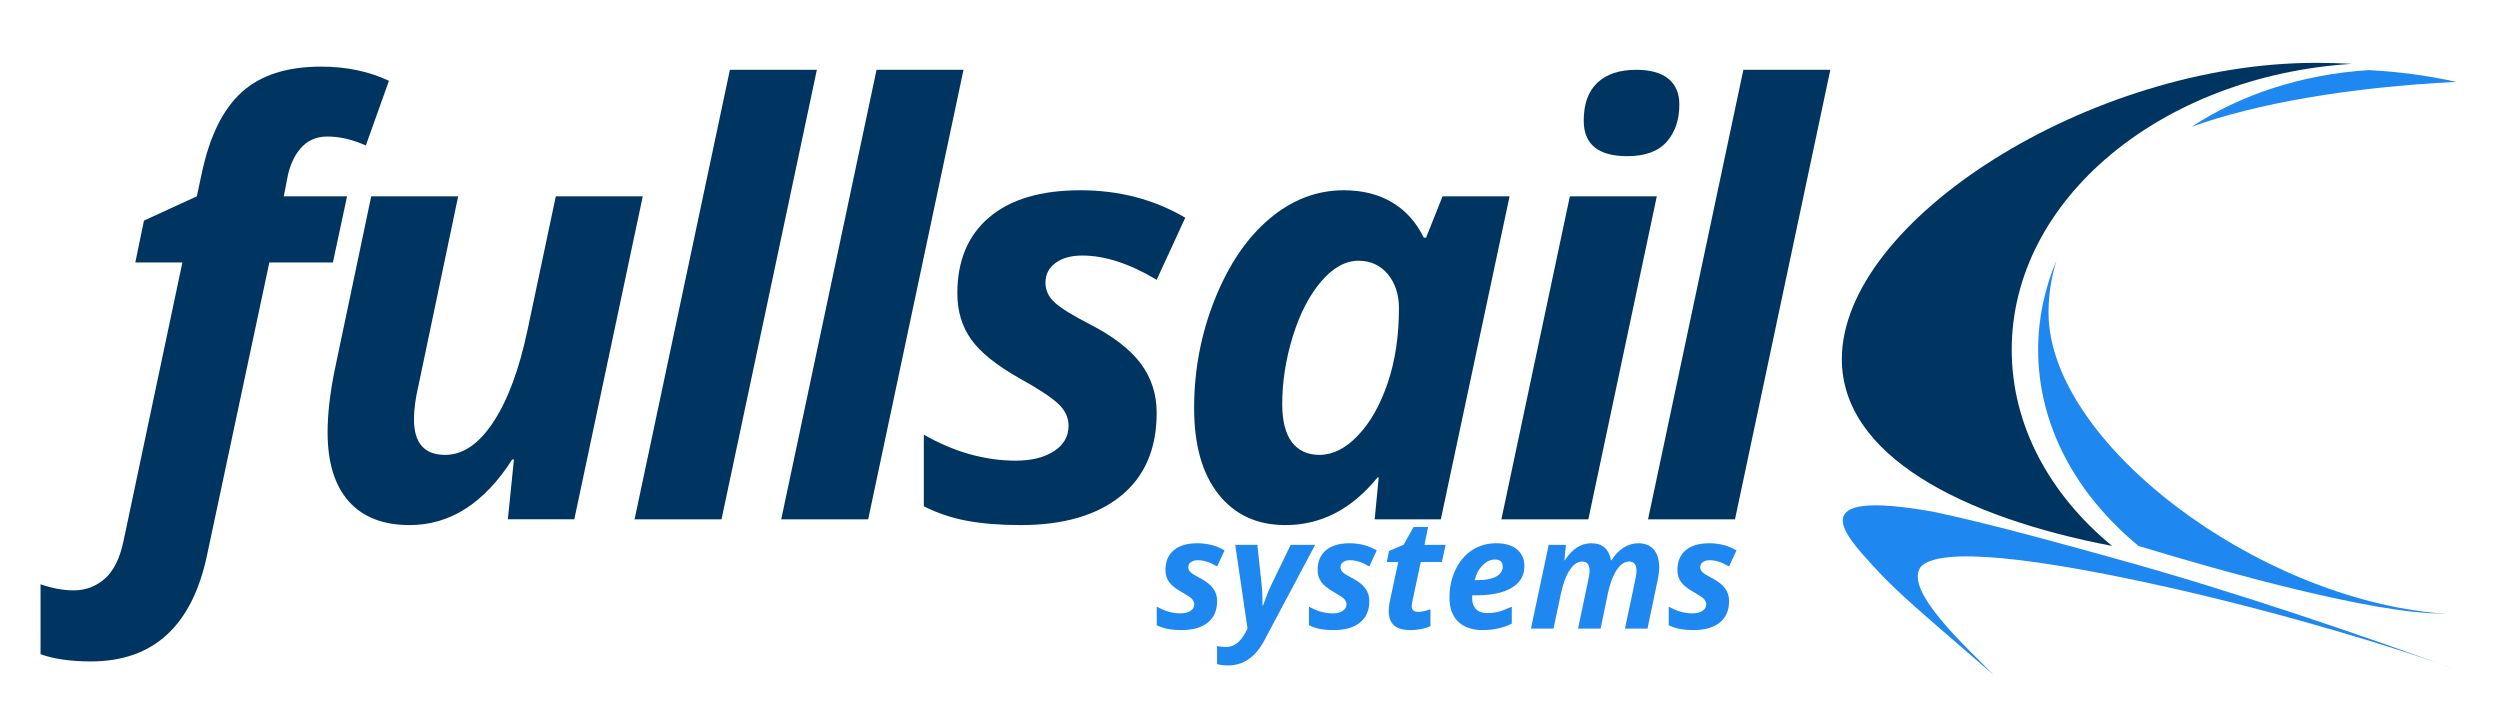 <?xml version="1.0" encoding="utf-8"?>
<!-- Generator: Adobe Illustrator 16.0.0, SVG Export Plug-In . SVG Version: 6.00 Build 0)  -->
<!DOCTYPE svg PUBLIC "-//W3C//DTD SVG 1.1//EN" "http://www.w3.org/Graphics/SVG/1.1/DTD/svg11.dtd">
<svg version="1.1" xmlns="http://www.w3.org/2000/svg" xmlns:xlink="http://www.w3.org/1999/xlink" x="0px" y="0px"
	 width="2933.579px" height="854.396px" viewBox="0 0 2933.579 854.396" enable-background="new 0 0 2933.579 854.396"
	 xml:space="preserve">
<g id="Layer_3">
	<g>
		<path fill="#003562" d="M106.564,776.143c-23.501,0-43.162-2.828-58.983-8.475v-82.033c13.787,4.745,26.779,7.118,38.983,7.118
			c13.787,0,25.879-4.523,36.271-13.56c10.393-9.041,17.738-23.729,22.034-44.067l69.152-327.119h-55.254l10.17-49.153
			l62.033-28.474l6.102-28.475c9.264-42.935,24.916-74.291,46.949-94.068c22.034-19.772,52.935-29.661,92.712-29.661
			c29.603,0,56.155,5.54,79.661,16.61l-27.118,75.932c-15.594-7.002-30.625-10.509-45.085-10.509
			c-12.882,0-23.278,4.523-31.187,13.56c-7.913,9.042-13.221,20.906-15.933,35.593l-4.067,21.017h74.237l-16.61,77.627h-74.576
			L243.173,650.38C225.769,734.221,180.234,776.143,106.564,776.143z"/>
		<path fill="#003562" d="M435.597,230.381h102.034l-46.44,221.356c-3.618,15.37-5.424,28.813-5.424,40.339
			c0,27.797,12.203,41.695,36.61,41.695c20.789,0,39.66-12.882,56.609-38.645s30.281-61.695,40-107.797l33.221-156.949h102.034
			l-80.339,378.983h-77.967l7.119-70.17h-2.034c-32.771,51.304-72.881,76.949-120.339,76.949c-31.187,0-55.032-9.321-71.525-27.966
			c-16.499-18.644-24.746-45.593-24.746-80.848c0-21.017,2.712-45.085,8.136-72.203L435.597,230.381z"/>
		<path fill="#003562" d="M846.664,609.364H744.629L856.495,81.906h102.033L846.664,609.364z"/>
		<path fill="#003562" d="M1018.748,609.364H916.713l111.865-527.458h102.033L1018.748,609.364z"/>
		<path fill="#003562" d="M1357.273,484.279c0,42.489-14.067,75.085-42.203,97.797s-67.288,34.067-117.458,34.067
			c-24.184,0-45.254-1.694-63.22-5.084c-17.966-3.391-34.746-9.036-50.339-16.949v-84.068
			c35.477,20.339,71.525,30.509,108.136,30.509c18.077,0,32.881-3.671,44.406-11.017c11.525-7.342,17.288-17.342,17.288-30
			c0-9.715-4.185-18.417-12.542-26.103c-8.363-7.68-23.168-17.399-44.407-29.152c-27.346-15.365-46.44-30.678-57.288-45.932
			c-10.848-15.254-16.271-33.274-16.271-54.068c0-38.416,12.483-68.188,37.457-89.322c24.969-21.128,60.62-31.695,106.949-31.695
			c45.424,0,86.44,10.736,123.051,32.203l-33.56,72.881c-31.642-18.983-60.794-28.475-87.457-28.475
			c-12.882,0-23.278,2.881-31.187,8.644c-7.913,5.763-11.864,13.506-11.864,23.221c0,8.813,3.612,16.557,10.847,23.22
			c7.23,6.668,20.79,15.084,40.679,25.254c27.796,14.237,47.907,29.719,60.339,46.44
			C1351.055,443.378,1357.273,462.584,1357.273,484.279z"/>
		<path fill="#003562" d="M1508.339,616.143c-33.22,0-59.38-12.033-78.475-36.102c-19.1-24.067-28.644-57.797-28.644-101.187
			c0-44.745,8.136-87.399,24.406-127.966c16.271-40.562,37.627-71.976,64.068-94.237c26.44-22.256,55.477-33.39,87.118-33.39
			c21.918,0,40.848,4.746,56.78,14.237c15.932,9.491,28.305,23.278,37.118,41.355h2.712l19.322-48.474h78.644l-80.678,378.983
			h-77.627l4.746-49.152h-1.356C1586.189,597.5,1550.146,616.143,1508.339,616.143z M1548.339,533.771
			c15.594,0,30.62-7.569,45.085-22.712c14.46-15.138,26.102-35.646,34.915-61.525c8.813-25.874,13.221-55.196,13.221-87.967
			c0-16.043-4.354-29.322-13.051-39.83c-8.702-10.509-20.17-15.763-34.407-15.763c-15.37,0-30,8.135-43.898,24.407
			c-13.898,16.271-24.974,37.744-33.22,64.407c-8.252,26.668-12.373,53.109-12.373,79.322c0,19.889,3.781,34.804,11.355,44.745
			C1523.536,528.802,1534.325,533.771,1548.339,533.771z"/>
		<path fill="#003562" d="M1863.814,609.364H1761.78l80.34-378.983h102.033L1863.814,609.364z M1858.39,141.567
			c0-19.661,5.365-34.518,16.102-44.576c10.731-10.053,25.933-15.084,45.594-15.084c16.493,0,29.036,3.506,37.627,10.508
			c8.586,7.007,12.882,17.065,12.882,30.169c0,18.083-4.974,32.712-14.916,43.898c-9.946,11.187-25.313,16.78-46.102,16.78
			C1875.451,183.262,1858.39,169.364,1858.39,141.567z"/>
		<path fill="#003562" d="M2035.898,609.364h-102.034l111.865-527.458h102.033L2035.898,609.364z"/>
	</g>
	<g>
		<path fill="#1E87F0" d="M1428.202,705.16c0,11.017-3.647,19.469-10.942,25.357s-17.447,8.833-30.455,8.833
			c-6.271,0-11.733-0.439-16.393-1.318c-4.658-0.879-9.009-2.343-13.052-4.395v-21.798c9.198,5.273,18.546,7.91,28.038,7.91
			c4.688,0,8.525-0.951,11.514-2.856c2.988-1.903,4.482-4.496,4.482-7.778c0-2.519-1.084-4.775-3.252-6.768
			c-2.168-1.991-6.007-4.512-11.514-7.559c-7.091-3.984-12.041-7.955-14.854-11.91c-2.813-3.955-4.22-8.627-4.22-14.019
			c0-9.961,3.237-17.681,9.713-23.16c6.474-5.479,15.718-8.218,27.73-8.218c11.777,0,22.412,2.783,31.905,8.35l-8.702,18.897
			c-8.204-4.922-15.763-7.384-22.676-7.384c-3.34,0-6.036,0.747-8.087,2.241c-2.052,1.495-3.076,3.503-3.076,6.021
			c0,2.285,0.937,4.293,2.813,6.021c1.875,1.729,5.391,3.911,10.548,6.548c7.207,3.691,12.422,7.706,15.645,12.041
			C1426.589,694.555,1428.202,699.535,1428.202,705.16z"/>
		<path fill="#1E87F0" d="M1449.472,639.328h25.929l4.922,45.528c0.82,7.149,1.23,15.733,1.23,25.753h0.527
			c1.172-2.988,2.461-6.489,3.867-10.503c1.407-4.013,3.311-8.511,5.714-13.492l22.852-47.286h28.741l-59.768,112.327
			c-10.371,19.454-24.521,29.181-42.452,29.181c-5.273,0-9.58-0.558-12.92-1.67v-21.094c3.985,0.761,7.383,1.143,10.195,1.143
			c4.922,0,9.242-1.406,12.964-4.219c3.721-2.813,7.164-7.179,10.328-13.097l2.285-4.307L1449.472,639.328z"/>
		<path fill="#1E87F0" d="M1606.801,705.16c0,11.017-3.647,19.469-10.942,25.357s-17.447,8.833-30.455,8.833
			c-6.271,0-11.733-0.439-16.393-1.318c-4.658-0.879-9.009-2.343-13.052-4.395v-21.798c9.198,5.273,18.546,7.91,28.038,7.91
			c4.688,0,8.525-0.951,11.514-2.856c2.988-1.903,4.482-4.496,4.482-7.778c0-2.519-1.084-4.775-3.252-6.768
			c-2.168-1.991-6.007-4.512-11.514-7.559c-7.091-3.984-12.041-7.955-14.854-11.91c-2.813-3.955-4.22-8.627-4.22-14.019
			c0-9.961,3.237-17.681,9.713-23.16c6.474-5.479,15.718-8.218,27.73-8.218c11.777,0,22.412,2.783,31.905,8.35l-8.702,18.897
			c-8.204-4.922-15.763-7.384-22.676-7.384c-3.34,0-6.036,0.747-8.087,2.241c-2.052,1.495-3.076,3.503-3.076,6.021
			c0,2.285,0.937,4.293,2.813,6.021c1.875,1.729,5.391,3.911,10.548,6.548c7.207,3.691,12.422,7.706,15.645,12.041
			C1605.189,694.555,1606.801,699.535,1606.801,705.16z"/>
		<path fill="#1E87F0" d="M1664.284,717.992c3.809,0,8.555-1.024,14.239-3.076v19.776c-6.504,3.105-14.298,4.658-23.38,4.658
			c-8.789,0-15.249-1.846-19.38-5.537c-4.132-3.691-6.197-9.404-6.197-17.14c0-2.929,0.352-6.21,1.055-9.844l10.108-47.374h-13.36
			l2.549-12.921l17.228-7.383l11.602-20.743h17.052l-4.307,20.919h24.873l-4.395,20.128h-24.785l-10.108,47.374
			c-0.352,1.758-0.527,3.312-0.527,4.658C1656.549,715.825,1659.127,717.992,1664.284,717.992z"/>
		<path fill="#1E87F0" d="M1739.696,739.35c-12.305,0-21.856-3.31-28.652-9.932c-6.799-6.621-10.196-15.967-10.196-28.038
			c0-12.13,2.417-23.188,7.251-33.18c4.835-9.99,11.383-17.607,19.645-22.853c8.262-5.243,17.607-7.866,28.038-7.866
			c10.371,0,18.458,2.388,24.259,7.163c5.801,4.776,8.701,11.324,8.701,19.645c0,10.957-4.894,19.41-14.678,25.356
			c-9.787,5.948-23.762,8.922-41.926,8.922h-4.482l-0.176,1.846v1.758c0,5.333,1.508,9.536,4.526,12.612
			c3.018,3.076,7.339,4.614,12.965,4.614c5.098,0,9.726-0.556,13.887-1.67c4.16-1.112,9.198-3.076,15.118-5.889v19.952
			C1763.896,736.832,1752.469,739.35,1739.696,739.35z M1754.111,656.554c-5.157,0-10.02,2.345-14.591,7.032
			c-4.57,4.688-7.559,10.401-8.965,17.139h3.955c9.082,0,16.157-1.42,21.227-4.263c5.067-2.842,7.603-6.693,7.603-11.558
			C1763.339,659.338,1760.263,656.554,1754.111,656.554z"/>
		<path fill="#1E87F0" d="M1867.405,637.482c12.833,0,20.509,6.68,23.028,20.039h0.527c3.984-6.444,8.687-11.396,14.107-14.854
			c5.419-3.457,11.206-5.186,17.358-5.186c7.968,0,14.048,2.491,18.238,7.471c4.188,4.981,6.284,11.925,6.284,20.831
			c0,4.453-0.675,9.727-2.021,15.82l-11.69,55.988h-26.455l12.129-57.395c0.937-3.983,1.406-7.471,1.406-10.459
			c0-7.207-2.871-10.812-8.613-10.812c-5.392,0-10.27,3.283-14.635,9.845c-4.365,6.563-7.837,15.88-10.415,27.95l-8.438,40.87
			h-26.456l12.041-57.395c0.937-3.983,1.406-7.471,1.406-10.459c0-7.207-2.871-10.812-8.613-10.812
			c-5.392,0-10.283,3.341-14.678,10.021c-4.396,6.68-7.854,15.996-10.372,27.95l-8.613,40.694h-26.456l20.831-98.265h20.215
			l-1.846,18.193h0.527C1844.757,644.162,1855.158,637.482,1867.405,637.482z"/>
		<path fill="#1E87F0" d="M2028.953,705.16c0,11.017-3.647,19.469-10.942,25.357s-17.447,8.833-30.455,8.833
			c-6.271,0-11.733-0.439-16.393-1.318c-4.658-0.879-9.009-2.343-13.052-4.395v-21.798c9.198,5.273,18.546,7.91,28.038,7.91
			c4.688,0,8.525-0.951,11.514-2.856c2.988-1.903,4.482-4.496,4.482-7.778c0-2.519-1.084-4.775-3.252-6.768
			c-2.168-1.991-6.007-4.512-11.514-7.559c-7.091-3.984-12.041-7.955-14.854-11.91c-2.813-3.955-4.22-8.627-4.22-14.019
			c0-9.961,3.237-17.681,9.713-23.16c6.474-5.479,15.718-8.218,27.73-8.218c11.777,0,22.412,2.783,31.905,8.35l-8.702,18.897
			c-8.204-4.922-15.763-7.384-22.676-7.384c-3.34,0-6.036,0.747-8.087,2.241c-2.052,1.495-3.076,3.503-3.076,6.021
			c0,2.285,0.937,4.293,2.813,6.021c1.875,1.729,5.391,3.911,10.548,6.548c7.207,3.691,12.422,7.706,15.645,12.041
			C2027.34,694.555,2028.953,699.535,2028.953,705.16z"/>
	</g>
	<rect fill="none" width="2933.579" height="854.396"/>
</g>
<g id="Layer_2" display="none">
	<path display="inline" fill="#FFFFFF" d="M67.209,71.083v720.137h721V71.083H67.209z M397.077,492.716
		c-130.609-30.773-225.709-42.74-244.272-21.418c-17.2,24.617,48.16,85.215,71.26,110.421
		c-70.637-64.054-93.371-83.435-117.337-110.96c-26.882-30.874-72.778-80.728,59.752-55.623
		c59.994,13.303,143.263,38.039,173.782,46.803c115.598,33.195,283.214,85.23,364.508,115.821c3.11,1.143,5.989,2.238,8.592,3.276
		c-2.739-1.062-5.614-2.156-8.592-3.276C646.511,556.361,502.511,517.556,397.077,492.716z"/>
	<path display="inline" fill="#FFFFFF" d="M166.48,415.136c-132.53-25.104-86.634,24.749-59.752,55.623
		c23.966,27.525,46.7,46.906,117.337,110.96c-23.101-25.206-88.46-85.804-71.26-110.421c18.563-21.322,113.663-9.355,244.272,21.418
		c105.435,24.84,249.435,63.645,307.693,85.044c-81.294-30.591-248.91-82.626-364.508-115.821
		C309.743,453.175,226.474,428.439,166.48,415.136z"/>
	<path display="inline" fill="#FFFFFF" d="M704.77,577.76c2.978,1.12,5.853,2.215,8.592,3.276
		C710.759,579.999,707.88,578.903,704.77,577.76z"/>
</g>
<g id="Layer_1">
	<path display="none" fill="#8AC2E9" d="M2824.143,773.213c-73.977-23.132-209.135-57.554-311.251-80.54
		c-142.983-32.19-247.094-44.709-267.414-22.404c-17.405,23.803,43.691,92.466,72.813,121.621l0,0c0,0-44.299-60.855,107.607-45.88
		c62.854,6.196,434.757,39.763,434.757,39.763L2824.143,773.213z"/>
	<path fill="#1E87F0" d="M2253.752,665.24c-20.646,28.235,57.809,97.739,85.539,126.65c-84.791-73.469-112.08-95.697-140.85-127.269
		c-32.268-35.412-87.361-92.593,71.726-63.798c72.017,15.258,171.97,43.629,208.604,53.681
		c143.844,39.469,309.828,96.829,402.884,131.269c-61.64-23.501-201.365-65.956-334.685-95.968
		C2390.19,654.509,2276.034,640.784,2253.752,665.24z"/>
	<path fill="#003562" d="M2478.386,640.615c-73.025-60.206-117.765-141.176-117.765-230.241
		c0-176.492,175.624-321.241,399.076-335.464c-13.989-0.757-28.141-1.167-42.454-1.167c-264.239,0-555.978,185.117-555.978,347.667
		C2161.266,534.71,2303.015,607.126,2478.386,640.615z"/>
	<path fill="#1E87F0" d="M2864.594,719.878C2878.515,719.878,2850.974,720.593,2864.594,719.878
		c-217.308-17.65-460.778-201.371-460.778-353.132c0-20.988,3.242-41.46,9.369-61.217c-13.974,32.997-21.552,68.232-21.552,104.844
		c0,89.065,44.741,170.035,117.764,230.241C2607.601,670.666,2784.536,719.878,2864.594,719.878z"/>
	<path fill="#1E87F0" d="M2779.823,82.267c-79.323,4.94-151.398,29.185-208.061,66.486c75.396-27.228,185.053-46.508,310.646-52.664
		C2849.981,88.899,2815.584,84.161,2779.823,82.267z"/>
	
		<ellipse transform="matrix(0.977 0.215 -0.215 0.977 177.591 -546.541)" display="none" fill="#003562" cx="2602.423" cy="543.5" rx="13.542" ry="5.995"/>
	
		<ellipse transform="matrix(0.977 0.215 -0.215 0.977 180.463 -553.621)" display="none" fill="#003562" cx="2636.423" cy="553.167" rx="13.542" ry="5.995"/>
</g>
</svg>

